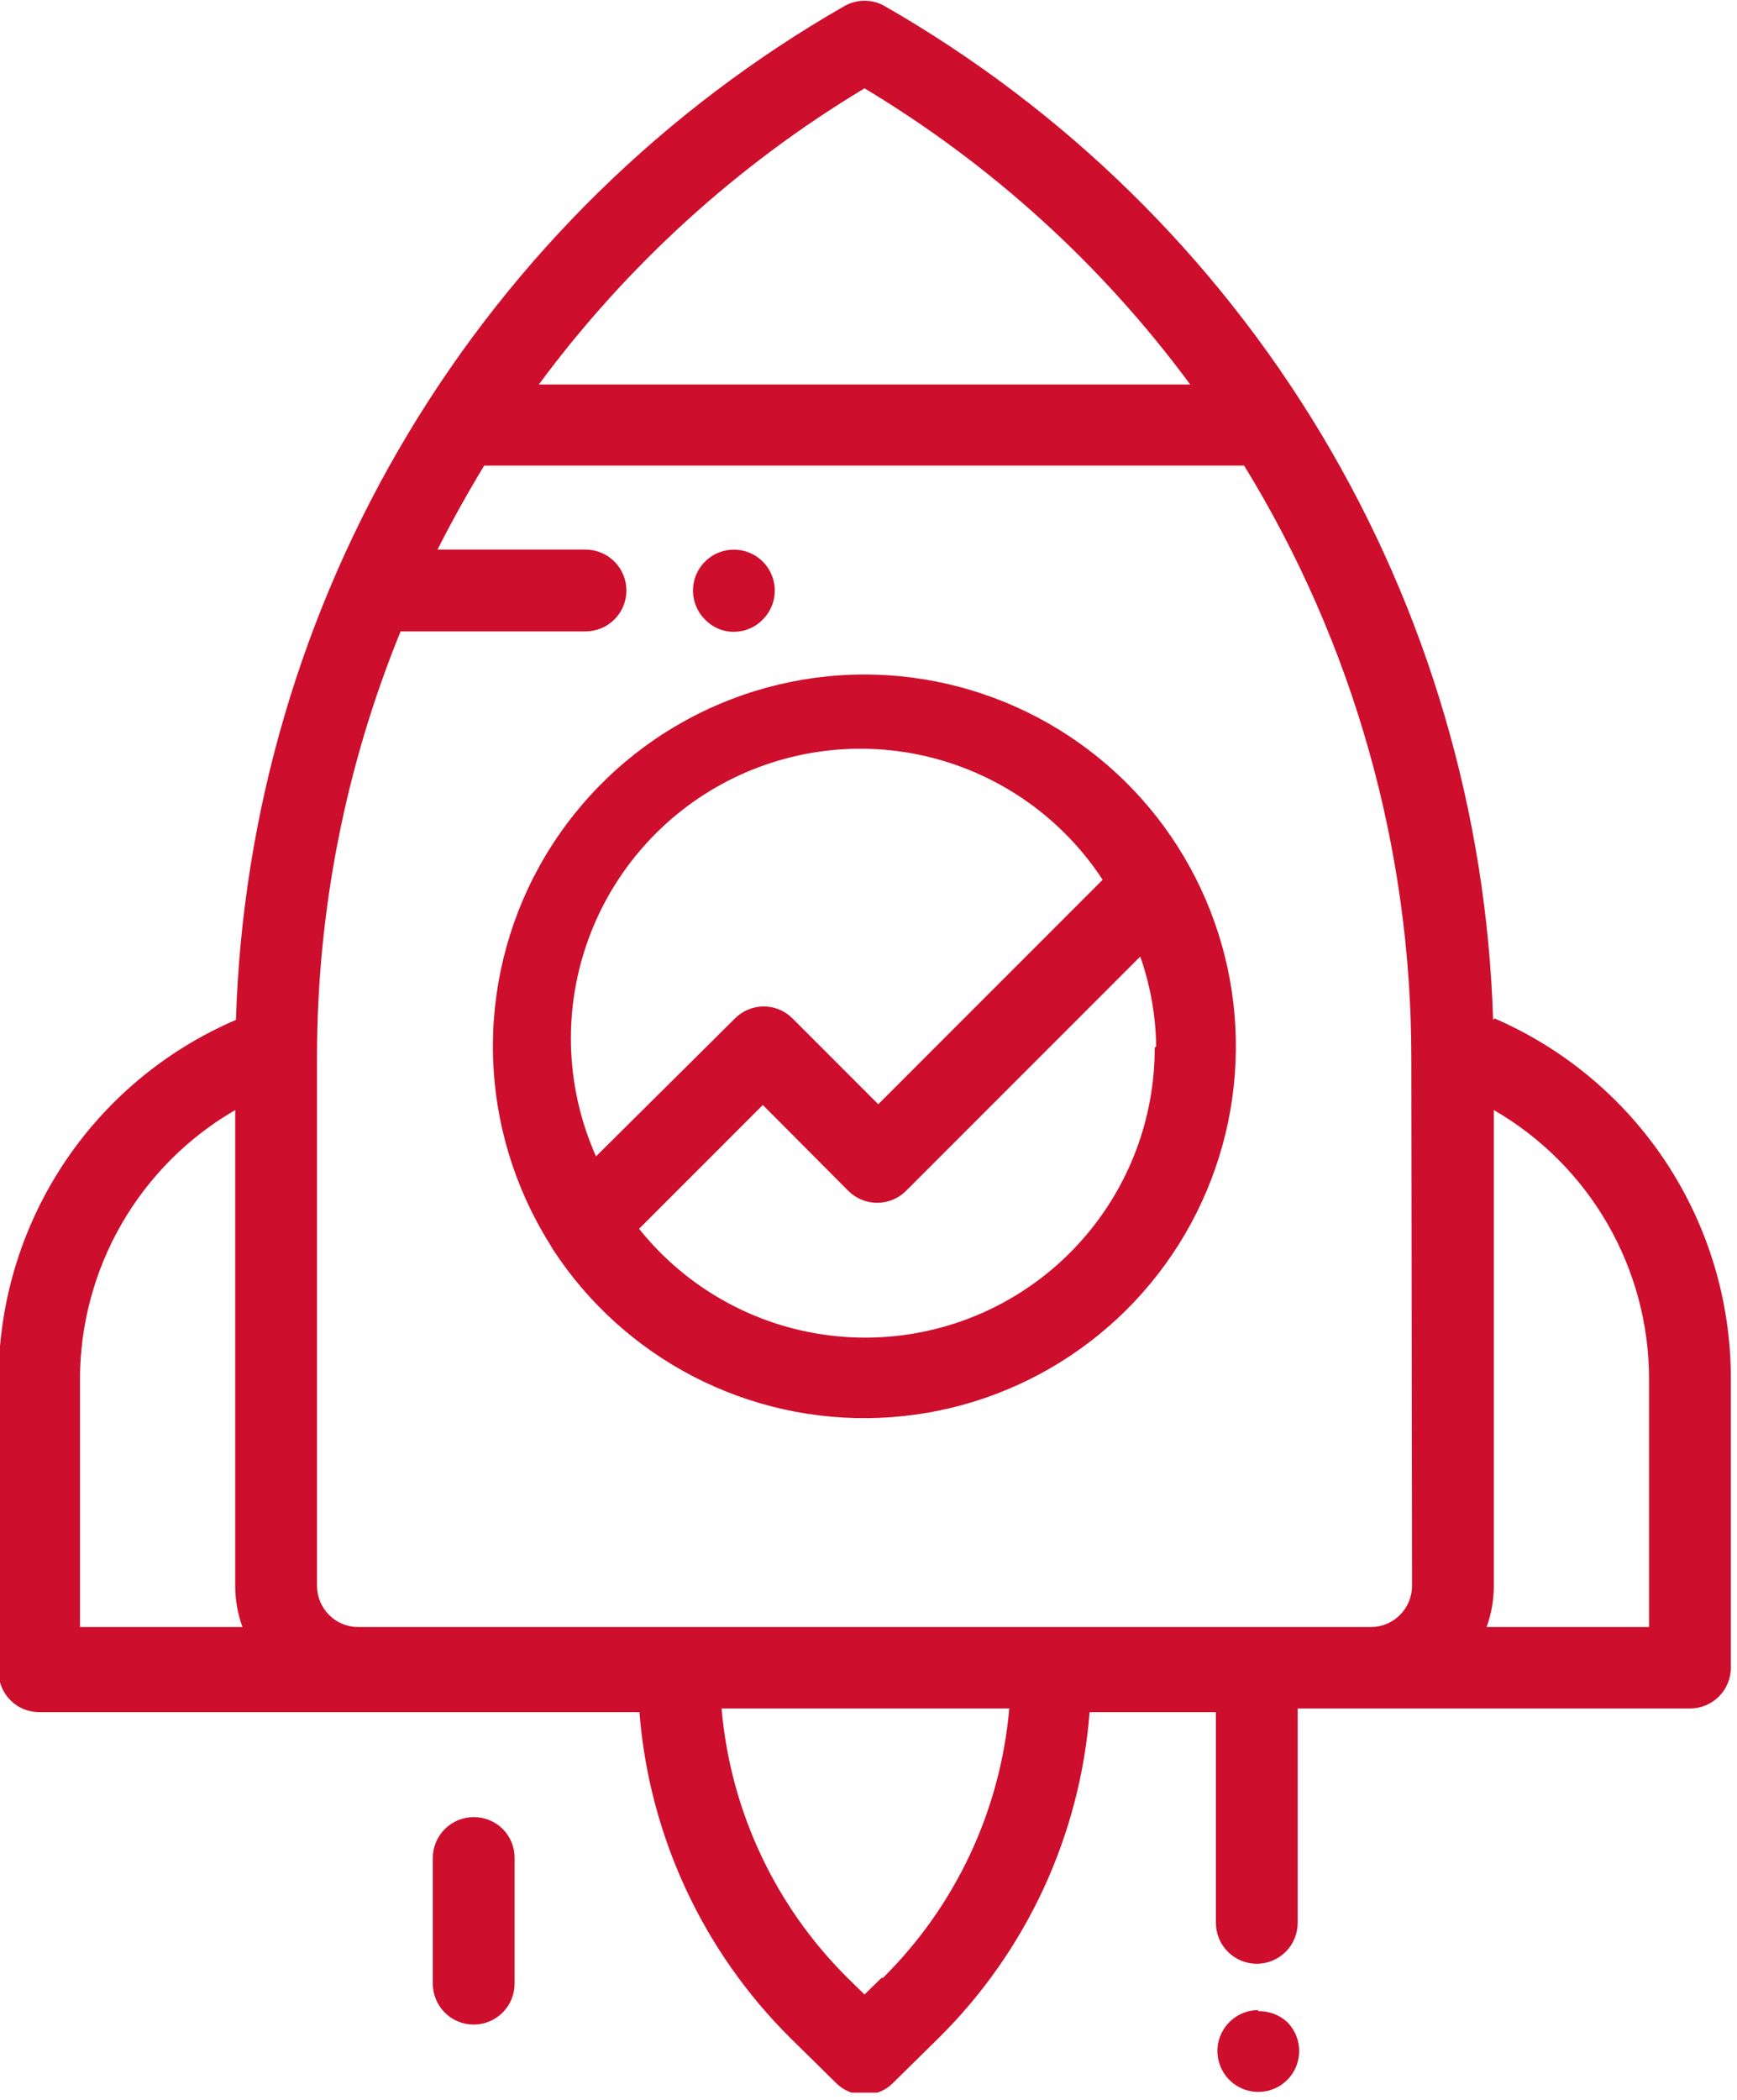 <svg width="48" height="58" viewBox="0 0 48 58" fill="none" xmlns="http://www.w3.org/2000/svg">
<g clip-path="url(#clip0)">
<path d="M23.89 18.63C22.057 18.63 20.258 19.121 18.678 20.051C17.099 20.981 15.798 22.317 14.909 23.92C14.02 25.523 13.577 27.335 13.624 29.167C13.672 30.999 14.209 32.785 15.18 34.34L15.28 34.51C16.252 36 17.594 37.212 19.175 38.028C20.756 38.843 22.521 39.234 24.299 39.162C26.076 39.09 27.804 38.557 29.314 37.616C30.823 36.676 32.063 35.359 32.911 33.795C33.759 32.231 34.186 30.474 34.15 28.696C34.115 26.917 33.618 25.179 32.709 23.65C31.8 22.121 30.509 20.855 28.963 19.975C27.417 19.095 25.669 18.631 23.89 18.63ZM16.47 31.94C15.651 30.103 15.553 28.025 16.197 26.12C16.84 24.215 18.178 22.622 19.944 21.658C21.709 20.695 23.773 20.431 25.723 20.921C27.674 21.411 29.369 22.617 30.47 24.3L24.27 30.5L21.9 28.13C21.796 28.025 21.672 27.942 21.536 27.885C21.399 27.828 21.253 27.799 21.105 27.799C20.957 27.799 20.811 27.828 20.674 27.885C20.538 27.942 20.414 28.025 20.31 28.13L16.47 31.94ZM31.91 28.94C31.911 30.599 31.397 32.217 30.438 33.57C29.48 34.924 28.124 35.946 26.559 36.495C24.994 37.044 23.297 37.093 21.702 36.636C20.108 36.178 18.695 35.236 17.66 33.94L21.08 30.52L23.44 32.89C23.545 32.995 23.67 33.079 23.807 33.136C23.944 33.193 24.091 33.222 24.24 33.222C24.389 33.222 24.536 33.193 24.673 33.136C24.81 33.079 24.935 32.995 25.04 32.89L31.51 26.42C31.789 27.218 31.938 28.055 31.95 28.9L31.91 28.94ZM41.26 28.17C41.085 22.455 39.447 16.881 36.505 11.979C33.562 7.077 29.411 3.012 24.45 0.17C24.28 0.072 24.087 0.02 23.89 0.02C23.694 0.02 23.5 0.072 23.33 0.17C18.369 3.012 14.219 7.077 11.276 11.979C8.333 16.881 6.696 22.455 6.52 28.17C4.565 29.008 2.9 30.403 1.733 32.181C0.566 33.96 -0.05 36.043 -0.04 38.17V46.17C-0.04 46.318 -0.011 46.464 0.046 46.601C0.103 46.737 0.187 46.861 0.292 46.966C0.397 47.07 0.521 47.152 0.658 47.208C0.795 47.263 0.942 47.291 1.09 47.29H17.67C17.937 50.693 19.417 53.886 21.84 56.29L23.1 57.53C23.203 57.635 23.326 57.718 23.462 57.774C23.598 57.831 23.743 57.86 23.89 57.86C24.037 57.86 24.183 57.831 24.318 57.774C24.454 57.718 24.577 57.635 24.68 57.53L25.94 56.29C28.367 53.889 29.847 50.694 30.11 47.29H33.6V53.11C33.6 53.41 33.719 53.697 33.931 53.909C34.143 54.121 34.43 54.24 34.73 54.24C35.03 54.24 35.317 54.121 35.529 53.909C35.741 53.697 35.86 53.41 35.86 53.11V47.19H46.7C46.998 47.19 47.284 47.072 47.496 46.863C47.707 46.653 47.828 46.368 47.83 46.07V38.07C47.83 35.957 47.212 33.89 46.052 32.123C44.891 30.357 43.24 28.969 41.3 28.13L41.26 28.17ZM23.89 2.44C27.401 4.546 30.46 7.326 32.89 10.62H14.89C17.323 7.328 20.381 4.548 23.89 2.44ZM2.21 44.94V38.09C2.212 36.584 2.61 35.106 3.362 33.802C4.115 32.498 5.197 31.415 6.5 30.66V43.81C6.501 44.196 6.568 44.578 6.7 44.94H2.21ZM24.36 54.63L23.89 55.09L23.42 54.63C21.415 52.641 20.182 50.004 19.94 47.19H27.89C27.645 50.005 26.409 52.642 24.4 54.63H24.36ZM39.02 43.81C39.017 44.109 38.898 44.395 38.686 44.606C38.475 44.818 38.189 44.938 37.89 44.94H9.89C9.591 44.938 9.305 44.818 9.094 44.606C8.883 44.395 8.763 44.109 8.76 43.81V29.19C8.762 25.161 9.546 21.17 11.07 17.44H16.18C16.48 17.44 16.767 17.321 16.979 17.109C17.191 16.897 17.31 16.61 17.31 16.31C17.31 16.01 17.191 15.723 16.979 15.511C16.767 15.299 16.48 15.18 16.18 15.18H12.09C12.49 14.39 12.92 13.62 13.38 12.86H34.38C37.398 17.773 38.997 23.425 39 29.19L39.02 43.81ZM45.57 44.94H41.08C41.212 44.578 41.279 44.196 41.28 43.81V30.66C42.584 31.413 43.667 32.496 44.42 33.8C45.173 35.105 45.57 36.584 45.57 38.09V44.94ZM20.28 17.45C20.43 17.451 20.578 17.421 20.715 17.362C20.853 17.304 20.977 17.218 21.08 17.11C21.238 16.952 21.345 16.751 21.389 16.532C21.432 16.312 21.409 16.085 21.324 15.879C21.238 15.673 21.093 15.496 20.908 15.372C20.722 15.248 20.503 15.182 20.28 15.182C20.057 15.182 19.838 15.248 19.653 15.372C19.467 15.496 19.322 15.673 19.236 15.879C19.151 16.085 19.128 16.312 19.172 16.532C19.215 16.751 19.322 16.952 19.48 17.11C19.588 17.223 19.719 17.312 19.863 17.371C20.008 17.429 20.164 17.456 20.32 17.45H20.28ZM13.09 50.19C12.792 50.19 12.506 50.308 12.295 50.517C12.083 50.727 11.963 51.012 11.96 51.31V54.79C11.96 55.09 12.079 55.377 12.291 55.589C12.503 55.801 12.79 55.92 13.09 55.92C13.39 55.92 13.677 55.801 13.889 55.589C14.101 55.377 14.22 55.09 14.22 54.79V51.31C14.22 51.162 14.191 51.016 14.134 50.879C14.077 50.743 13.994 50.619 13.889 50.514C13.784 50.41 13.659 50.328 13.522 50.273C13.385 50.217 13.238 50.189 13.09 50.19ZM34.77 55.52C34.509 55.52 34.255 55.611 34.054 55.778C33.852 55.944 33.714 56.175 33.663 56.431C33.613 56.688 33.653 56.954 33.776 57.184C33.9 57.415 34.099 57.595 34.341 57.695C34.583 57.794 34.852 57.807 35.102 57.731C35.352 57.655 35.568 57.494 35.712 57.277C35.857 57.059 35.922 56.798 35.896 56.538C35.87 56.278 35.755 56.035 35.57 55.85C35.352 55.65 35.066 55.543 34.77 55.55V55.52Z" fill="#CE0E2D"/>
</g>
<defs>
<clipPath id="clip0">
<rect width="47.87" height="57.8" fill="white"/>
</clipPath>
</defs>
</svg>
